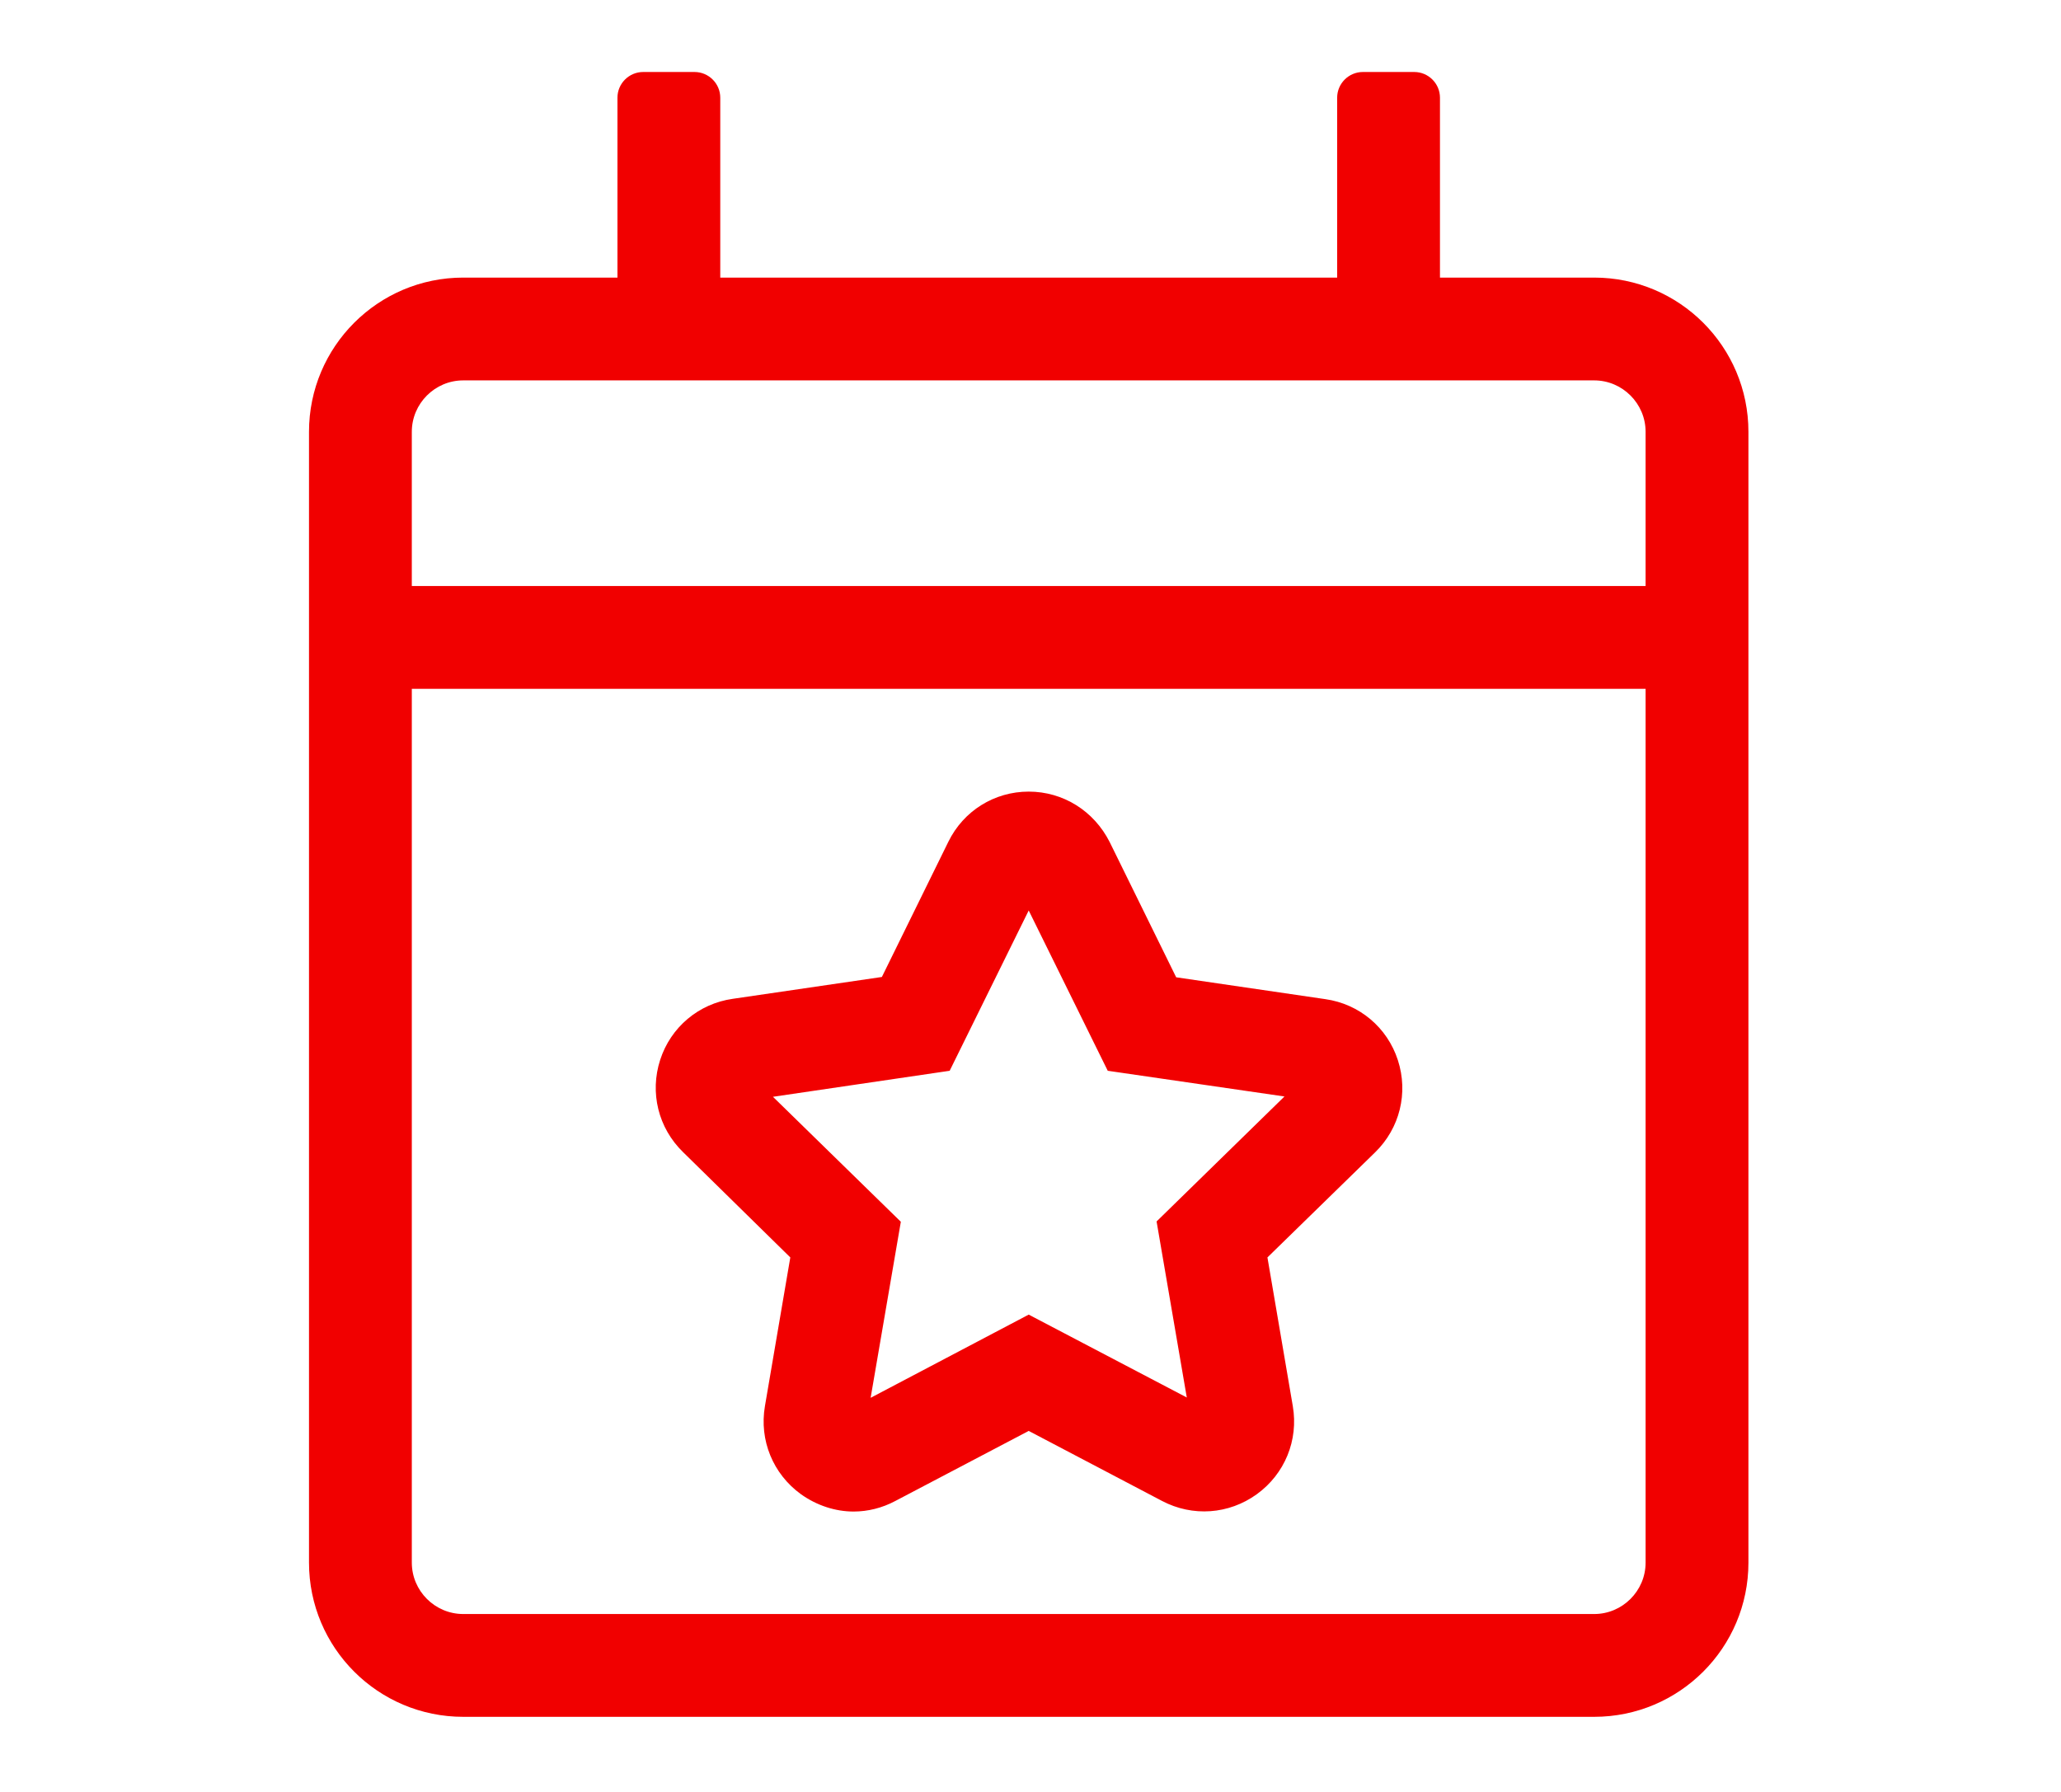 <?xml version="1.0" encoding="UTF-8" standalone="no"?><!DOCTYPE svg PUBLIC "-//W3C//DTD SVG 1.1//EN" "http://www.w3.org/Graphics/SVG/1.1/DTD/svg11.dtd"><svg width="100%" height="100%" viewBox="0 0 192 167" version="1.1" xmlns="http://www.w3.org/2000/svg" xmlns:xlink="http://www.w3.org/1999/xlink" xml:space="preserve" xmlns:serif="http://www.serif.com/" style="fill-rule:evenodd;clip-rule:evenodd;stroke-linejoin:round;stroke-miterlimit:2;"><g><g id="Ouest"></g></g><g id="Arianne"></g><g><g id="Ouest1" serif:id="Ouest"></g></g><g id="Arianne1" serif:id="Arianne"></g><path d="M73.624,117.156l-2.365,13.859c-0.539,3.173 0.749,6.315 3.353,8.201c1.466,1.048 3.202,1.616 4.908,1.616c1.318,0 2.665,-0.329 3.892,-0.987l12.421,-6.525l12.422,6.525c2.844,1.496 6.226,1.257 8.83,-0.629c2.604,-1.886 3.891,-5.028 3.352,-8.201l-2.364,-13.859l10.027,-9.787c2.305,-2.245 3.113,-5.538 2.125,-8.591c-0.988,-3.053 -3.592,-5.238 -6.765,-5.687l-13.888,-2.035l-6.196,-12.601c-1.467,-2.904 -4.34,-4.7 -7.543,-4.7c-3.202,0 -6.076,1.796 -7.483,4.669l-6.196,12.602l-13.888,2.035c-3.173,0.449 -5.777,2.634 -6.765,5.687c-0.987,3.053 -0.179,6.346 2.126,8.591l9.997,9.817Zm14.846,-17.39l7.363,-14.936l7.363,14.936l16.463,2.395l-11.913,11.643l2.814,16.402l-14.727,-7.722l-14.726,7.753l2.814,-16.403l-11.913,-11.644l16.462,-2.424Zm60.043,-73.902l-14.367,0l0,-16.762c0,-1.317 -1.077,-2.394 -2.394,-2.394l-4.79,-0c-1.317,-0 -2.394,1.077 -2.394,2.394l-0,16.762l-57.469,0l-0,-16.762c-0,-1.317 -1.078,-2.394 -2.395,-2.394l-4.789,-0c-1.317,-0 -2.394,1.077 -2.394,2.394l-0,16.762l-14.368,0c-7.932,0 -14.367,6.436 -14.367,14.367l0,105.361c0,7.931 6.435,14.367 14.367,14.367l105.36,-0c7.932,-0 14.368,-6.436 14.368,-14.367l-0,-105.361c-0,-7.931 -6.436,-14.367 -14.368,-14.367Zm4.789,119.728c0,2.634 -2.155,4.789 -4.789,4.789l-105.36,-0c-2.634,-0 -4.789,-2.155 -4.789,-4.789l0,-81.415l114.938,-0l0,81.415Zm0,-90.993l-114.938,-0l0,-14.368c0,-2.633 2.155,-4.789 4.789,-4.789l105.36,0c2.634,0 4.789,2.156 4.789,4.789l0,14.368Z" style="fill:#f10000;fill-rule:nonzero;"/></svg>